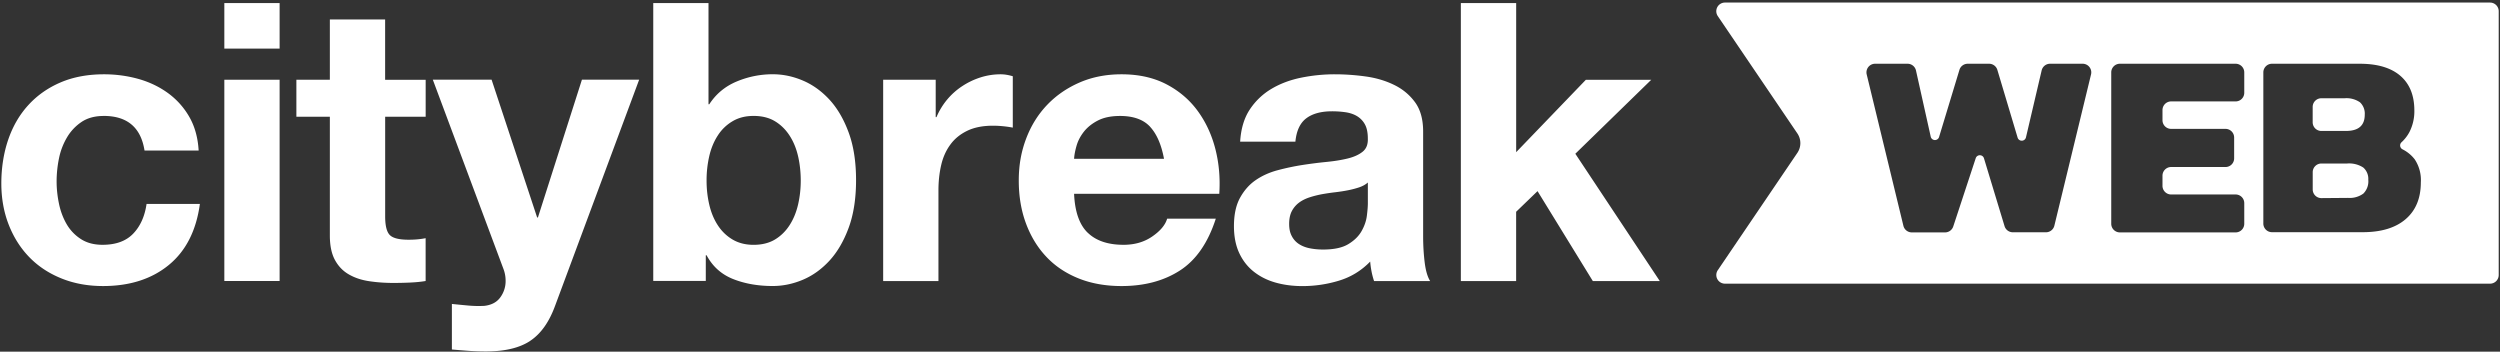<svg xmlns="http://www.w3.org/2000/svg" width="590" height="83" viewBox="0 0 590 83" preserveAspectRatio="xMidYMid meet">
  <rect x="0" y="0" width="590" height="83" fill="#333333" stroke="none"/>
  <path fill="#fff" d="M24.472 27.367c-2.086 0-3.825.47-5.237 1.42a11.287 11.287 0 0 0-3.443 3.674 15.84 15.84 0 0 0-1.881 4.961 27.248 27.248 0 0 0-.55 5.379c0 1.774.186 3.46.55 5.236.364 1.775.967 3.381 1.792 4.819a10.325 10.325 0 0 0 3.355 3.54c1.411.924 3.124 1.376 5.147 1.376 3.124 0 5.53-.87 7.216-2.618 1.686-1.748 2.742-4.091 3.168-7.029h12.584c-.86 6.31-3.31 11.12-7.348 14.422-4.038 3.31-9.22 4.96-15.522 4.96-3.55 0-6.816-.594-9.789-1.792S9.021 62.85 6.935 60.71c-2.086-2.139-3.71-4.704-4.872-7.668C.9 50.07.314 46.812.314 43.253c0-3.559.533-7.09 1.607-10.241 1.074-3.15 2.644-5.884 4.73-8.174 2.086-2.299 4.624-4.091 7.623-5.378 3-1.287 6.435-1.926 10.286-1.926 2.814 0 5.53.373 8.13 1.1 2.6.737 4.925 1.855 6.984 3.355a17.94 17.94 0 0 1 5.005 5.6c1.287 2.237 2.024 4.89 2.201 7.943H34.11c-.861-5.449-4.074-8.174-9.647-8.174l.009.01ZM52.942 11.473V.725h13.046v10.748H52.942Zm13.046 7.348v47.498H52.942V18.82h13.046ZM100.458 18.82v8.725H90.9v23.518c0 2.2.363 3.674 1.1 4.41.737.737 2.21 1.101 4.41 1.101.737 0 1.439-.026 2.113-.089.675-.062 1.314-.15 1.926-.275V66.32c-1.1.186-2.325.301-3.674.364a85.564 85.564 0 0 1-3.95.088c-2.023 0-3.94-.142-5.742-.417-1.81-.275-3.399-.807-4.774-1.606-1.376-.79-2.467-1.926-3.266-3.4-.799-1.472-1.198-3.398-1.198-5.786V27.545h-7.899V18.82h7.899V4.586H90.89V18.83h9.558l.009-.01ZM125.103 80.465c-2.511 1.65-5.999 2.476-10.472 2.476a53.86 53.86 0 0 1-3.994-.142c-1.313-.089-2.653-.204-3.993-.32V71.733c1.224.124 2.476.249 3.762.364 1.287.124 2.574.151 3.861.089 1.713-.186 2.982-.86 3.816-2.023a6.465 6.465 0 0 0 1.243-3.861 7.892 7.892 0 0 0-.551-2.938l-16.631-44.56h13.871l10.748 32.517h.186l10.384-32.517h13.507l-19.844 53.373c-1.411 3.86-3.372 6.612-5.884 8.271l-.009.018ZM167.205.725v23.882h.186c1.589-2.45 3.754-4.242 6.479-5.378a21.875 21.875 0 0 1 8.502-1.704c2.387 0 4.748.488 7.073 1.473 2.325.977 4.42 2.485 6.292 4.5 1.864 2.023 3.382 4.606 4.544 7.765 1.163 3.15 1.749 6.905 1.749 11.254 0 4.348-.586 8.102-1.749 11.253-1.162 3.15-2.68 5.742-4.544 7.765-1.872 2.024-3.967 3.523-6.292 4.5-2.325.976-4.686 1.464-7.073 1.464-3.488 0-6.612-.55-9.372-1.65-2.76-1.101-4.836-2.974-6.248-5.61h-.186v6.062h-12.398V.725h13.046-.009Zm21.131 36.103c-.426-1.837-1.101-3.461-2.024-4.872-.923-1.412-2.067-2.53-3.443-3.355-1.376-.825-3.044-1.243-5.005-1.243-1.962 0-3.55.418-4.961 1.243a10.326 10.326 0 0 0-3.488 3.355c-.923 1.41-1.598 3.035-2.024 4.872a25.525 25.525 0 0 0-.639 5.786c0 2.024.213 3.86.639 5.698.426 1.837 1.101 3.461 2.024 4.872s2.085 2.53 3.488 3.355c1.411.825 3.061 1.242 4.961 1.242 1.899 0 3.629-.417 5.005-1.242 1.376-.826 2.529-1.944 3.443-3.355.923-1.411 1.589-3.035 2.024-4.872.426-1.837.639-3.736.639-5.698 0-1.961-.213-3.95-.639-5.786ZM220.826 18.82v8.822h.186a16.258 16.258 0 0 1 6.062-7.304 17.434 17.434 0 0 1 4.322-2.067 15.609 15.609 0 0 1 4.774-.737c.861 0 1.811.15 2.849.462v12.123a23.521 23.521 0 0 0-2.201-.32 24.22 24.22 0 0 0-2.485-.133c-2.387 0-4.411.4-6.061 1.198-1.651.799-2.991 1.881-3.994 3.266-1.012 1.375-1.73 2.982-2.156 4.819-.426 1.837-.648 3.825-.648 5.973v21.406h-13.046V18.82h12.398ZM256.707 54.923c1.961 1.9 4.775 2.85 8.449 2.85 2.636 0 4.899-.657 6.798-1.98 1.899-1.313 3.062-2.707 3.488-4.18h11.484c-1.837 5.698-4.66 9.771-8.458 12.22-3.798 2.45-8.387 3.675-13.783 3.675-3.736 0-7.108-.595-10.108-1.793-3-1.198-5.547-2.893-7.623-5.094-2.086-2.2-3.692-4.837-4.828-7.898-1.136-3.062-1.695-6.426-1.695-10.109s.585-6.86 1.748-9.922c1.163-3.062 2.813-5.706 4.961-7.952 2.139-2.236 4.704-3.993 7.668-5.28 2.973-1.287 6.265-1.926 9.877-1.926 4.038 0 7.562.781 10.57 2.343 3 1.562 5.467 3.665 7.393 6.292 1.926 2.636 3.319 5.636 4.18 9 .861 3.372 1.163 6.886.923 10.57h-34.266c.187 4.224 1.252 7.285 3.213 9.184h.009Zm14.741-24.982c-1.562-1.713-3.94-2.574-7.118-2.574-2.085 0-3.816.355-5.191 1.056-1.376.702-2.476 1.58-3.311 2.619-.825 1.047-1.411 2.147-1.748 3.31-.337 1.162-.541 2.2-.595 3.124h21.22c-.612-3.31-1.695-5.822-3.266-7.535h.009ZM292.677 33.429c.186-3.062.949-5.6 2.298-7.624a15.705 15.705 0 0 1 5.148-4.872c2.076-1.225 4.419-2.094 7.028-2.618a39.699 39.699 0 0 1 7.855-.78c2.387 0 4.81.168 7.259.505 2.45.337 4.686.994 6.71 1.979 2.023.976 3.674 2.343 4.961 4.091 1.286 1.749 1.925 4.056 1.925 6.931v24.717c0 2.147.125 4.197.364 6.159.24 1.961.675 3.434 1.287 4.41H324.28a17.472 17.472 0 0 1-.595-2.254 20.06 20.06 0 0 1-.319-2.342c-2.086 2.147-4.535 3.647-7.349 4.499a29.416 29.416 0 0 1-8.635 1.287c-2.272 0-4.384-.275-6.336-.825-1.962-.55-3.675-1.412-5.148-2.574-1.473-1.163-2.618-2.636-3.443-4.411-.825-1.775-1.243-3.887-1.243-6.337 0-2.697.471-4.916 1.42-6.656.95-1.74 2.175-3.141 3.675-4.18 1.499-1.038 3.212-1.819 5.147-2.343a57.216 57.216 0 0 1 5.831-1.242c1.961-.302 3.887-.55 5.786-.737 1.899-.186 3.585-.461 5.05-.825 1.464-.364 2.636-.905 3.488-1.606.86-.701 1.251-1.731 1.198-3.08 0-1.411-.231-2.53-.693-3.355a5.106 5.106 0 0 0-1.837-1.925c-.763-.462-1.65-.764-2.662-.923a22.1 22.1 0 0 0-3.266-.231c-2.574 0-4.597.55-6.062 1.65-1.464 1.101-2.325 2.938-2.573 5.512h-13.046.009Zm30.13 9.647c-.551.488-1.243.87-2.068 1.145-.826.275-1.713.505-2.663.692-.949.186-1.943.337-2.99.461a52.947 52.947 0 0 0-3.124.462c-.977.186-1.944.426-2.894.736-.949.311-1.775.72-2.485 1.243a5.908 5.908 0 0 0-1.695 1.979c-.426.799-.647 1.81-.647 3.035s.213 2.148.647 2.938a4.895 4.895 0 0 0 1.749 1.881c.736.462 1.588.781 2.573.967.977.187 1.988.276 3.036.276 2.573 0 4.561-.426 5.972-1.287 1.411-.852 2.45-1.882 3.124-3.08.675-1.198 1.092-2.405 1.243-3.63.151-1.224.23-2.2.23-2.937v-4.873l-.008-.008ZM357.817.725v35.189l16.445-17.084h15.433l-17.918 17.456 19.933 30.042h-15.806l-13.046-21.22-5.05 4.872v16.357h-13.046V.725h13.055Z"/>
  <path fill="#fff" fill-rule="evenodd" d="m405.4 63.762 18.78-27.689a4.086 4.086 0 0 0 0-4.582L405.4 3.8a2.044 2.044 0 0 1 .637-2.904 2.038 2.038 0 0 1 1.058-.29h180.558a2.042 2.042 0 0 1 2.042 2.04v62.257a2.04 2.04 0 0 1-2.042 2.041l-180.558.001a2.04 2.04 0 0 1-1.695-3.184Zm129.345-48.12a2.04 2.04 0 0 0-.598 1.443v35.67a2.04 2.04 0 0 0 2.041 2.042h21.321c4.402.013 7.804-1.007 10.206-3.062 2.402-2.055 3.602-4.957 3.602-8.706a8.813 8.813 0 0 0-1.449-5.43A8.445 8.445 0 0 0 567 35.242a1.024 1.024 0 0 1-.519-1.234c.051-.155.138-.295.254-.41a9.043 9.043 0 0 0 1.898-2.449 10.756 10.756 0 0 0 1.154-5.103c-.007-3.551-1.113-6.273-3.317-8.165-2.205-1.891-5.389-2.837-9.553-2.837h-20.729c-.541 0-1.06.215-1.443.598Zm23.335 11.435c0 2.552-1.48 3.827-4.439 3.827h-5.808a2.041 2.041 0 0 1-2.041-2.04V25.23a2.04 2.04 0 0 1 2.041-2.041h5.481a5.584 5.584 0 0 1 3.644.959 3.644 3.644 0 0 1 1.122 2.93Zm-.326 18.606a5.43 5.43 0 0 1-3.603 1.02l-6.307.051a2.042 2.042 0 0 1-2.042-2.04V40.63a2.045 2.045 0 0 1 2.042-2.041h6.062a6.122 6.122 0 0 1 3.827.949 3.549 3.549 0 0 1 1.184 2.878 4.078 4.078 0 0 1-1.163 3.266Zm-57.46-30.639h27.311a2.04 2.04 0 0 1 2.041 2.041v4.807a2.04 2.04 0 0 1-2.041 2.042h-15.217a2.04 2.04 0 0 0-2.041 2.04v2.4a2.04 2.04 0 0 0 2.041 2.04h12.829a2.041 2.041 0 0 1 2.041 2.042v4.919a2.04 2.04 0 0 1-2.041 2.041h-12.829a2.04 2.04 0 0 0-2.041 2.041v2.399a2.04 2.04 0 0 0 2.041 2.041h15.217a2.04 2.04 0 0 1 2.041 2.041v4.868a2.04 2.04 0 0 1-2.041 2.042h-27.311a2.042 2.042 0 0 1-2.041-2.042v-35.72a2.044 2.044 0 0 1 2.041-2.042Zm-50.163 0h-7.604a2.044 2.044 0 0 0-2.002 1.629c-.063.305-.056.62.022.923l8.655 35.69a2.042 2.042 0 0 0 1.99 1.562h7.849a2.042 2.042 0 0 0 1.939-1.44l5.286-16.053a1.02 1.02 0 0 1 1.95 0l4.858 16.013a2.04 2.04 0 0 0 1.959 1.449h7.757a2.04 2.04 0 0 0 2.041-1.562l8.655-35.69a2.038 2.038 0 0 0-.398-1.765 2.035 2.035 0 0 0-1.643-.756h-7.624a2.039 2.039 0 0 0-1.99 1.572l-3.705 15.809a1.018 1.018 0 0 1-.966.78 1.019 1.019 0 0 1-1.004-.729l-4.776-15.972a2.04 2.04 0 0 0-1.96-1.46h-5.052a2.038 2.038 0 0 0-1.949 1.47l-4.817 15.88a1.027 1.027 0 0 1-1.003.659 1.018 1.018 0 0 1-.937-.75l-3.49-15.667a2.044 2.044 0 0 0-2.041-1.592Z" clip-rule="evenodd"/>
</svg>
